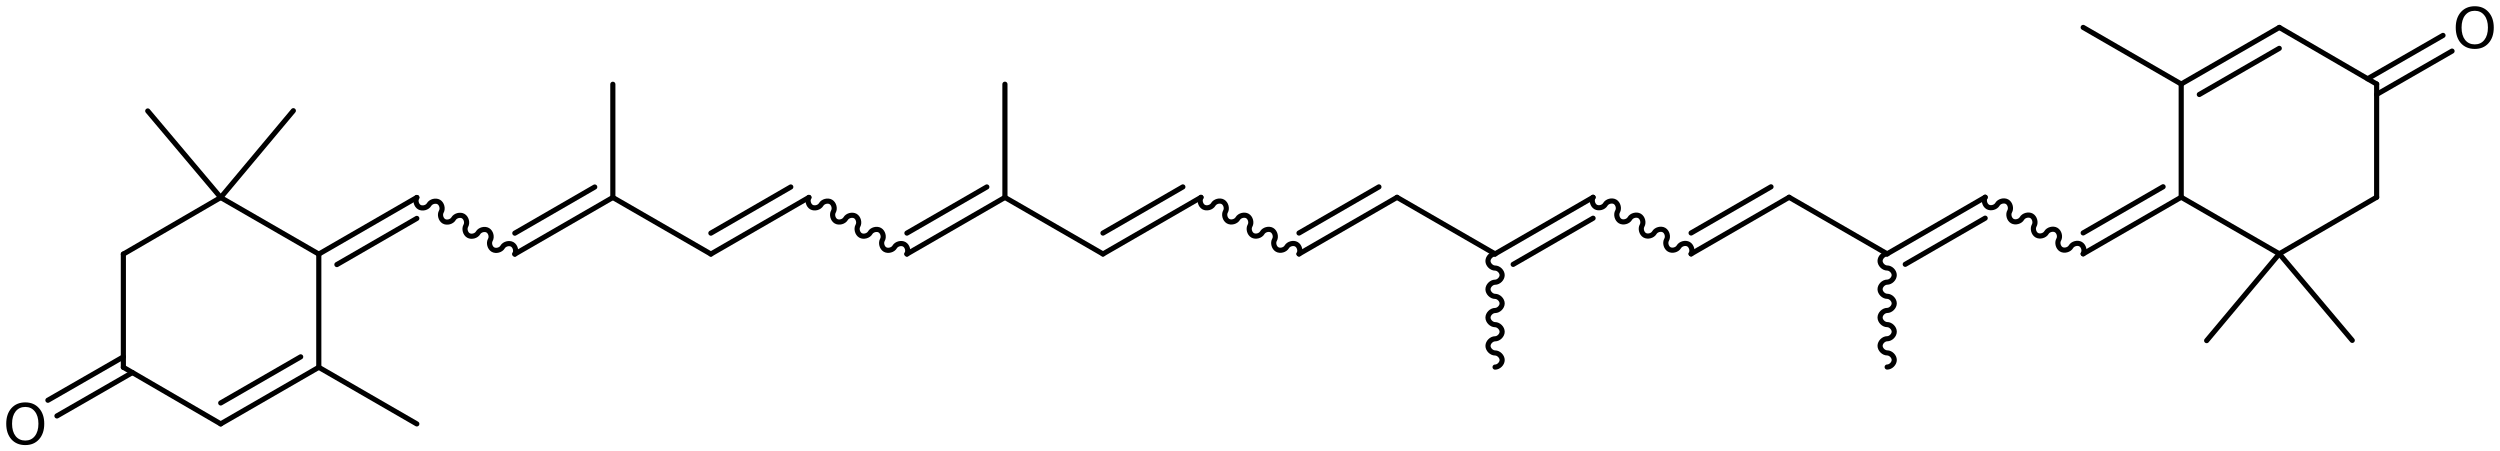 <?xml version='1.0' encoding='UTF-8'?>
<!DOCTYPE svg PUBLIC "-//W3C//DTD SVG 1.1//EN" "http://www.w3.org/Graphics/SVG/1.1/DTD/svg11.dtd">
<svg version='1.2' xmlns='http://www.w3.org/2000/svg' xmlns:xlink='http://www.w3.org/1999/xlink' width='224.408mm' height='40.512mm' viewBox='0 0 224.408 40.512'>
  <desc>Generated by the Chemistry Development Kit (http://github.com/cdk)</desc>
  <g stroke-linecap='round' stroke-linejoin='round' stroke='#000000' stroke-width='.462' fill='#000000'>
    <rect x='.0' y='.0' width='225.0' height='41.0' fill='#FFFFFF' stroke='none'/>
    <g id='mol1' class='mol'>
      <line id='mol1bnd1' class='bond' x1='37.414' y1='38.051' x2='28.616' y2='32.969'/>
      <g id='mol1bnd2' class='bond'>
        <line x1='19.81' y1='38.049' x2='28.616' y2='32.969'/>
        <line x1='19.813' y1='36.171' x2='26.99' y2='32.031'/>
      </g>
      <line id='mol1bnd3' class='bond' x1='19.81' y1='38.049' x2='11.073' y2='32.969'/>
      <g id='mol1bnd4' class='bond'>
        <line x1='11.883' y1='33.441' x2='5.112' y2='37.336'/>
        <line x1='11.073' y1='32.032' x2='4.301' y2='35.927'/>
      </g>
      <line id='mol1bnd5' class='bond' x1='11.073' y1='32.969' x2='11.073' y2='22.809'/>
      <line id='mol1bnd6' class='bond' x1='11.073' y1='22.809' x2='19.81' y2='17.729'/>
      <line id='mol1bnd7' class='bond' x1='19.81' y1='17.729' x2='28.616' y2='22.809'/>
      <line id='mol1bnd8' class='bond' x1='28.616' y1='32.969' x2='28.616' y2='22.809'/>
      <g id='mol1bnd9' class='bond'>
        <line x1='37.414' y1='17.728' x2='28.616' y2='22.809'/>
        <line x1='37.414' y1='19.605' x2='30.241' y2='23.748'/>
      </g>
      <path id='mol1bnd10' class='bond' d='M37.414 17.728c-.159 .275 -.043 .709 .232 .867c.275 .159 .709 .043 .867 -.232c.159 -.275 .593 -.391 .868 -.233c.275 .159 .391 .593 .232 .868c-.158 .275 -.042 .708 .233 .867c.275 .159 .709 .042 .867 -.233c.159 -.275 .593 -.391 .868 -.232c.275 .159 .391 .592 .232 .867c-.158 .275 -.042 .709 .233 .868c.275 .158 .709 .042 .867 -.233c.159 -.275 .593 -.391 .868 -.232c.275 .158 .391 .592 .232 .867c-.158 .275 -.042 .709 .233 .867c.275 .159 .709 .043 .867 -.232c.159 -.275 .593 -.392 .868 -.233c.275 .159 .391 .593 .232 .868' fill='none' stroke='#000000' stroke-width='.462'/>
      <g id='mol1bnd11' class='bond'>
        <line x1='46.213' y1='22.807' x2='55.011' y2='17.725'/>
        <line x1='46.213' y1='20.93' x2='53.385' y2='16.787'/>
      </g>
      <line id='mol1bnd12' class='bond' x1='55.011' y1='17.725' x2='55.01' y2='7.565'/>
      <line id='mol1bnd13' class='bond' x1='55.011' y1='17.725' x2='63.811' y2='22.804'/>
      <g id='mol1bnd14' class='bond'>
        <line x1='63.811' y1='22.804' x2='72.609' y2='17.722'/>
        <line x1='63.811' y1='20.927' x2='70.983' y2='16.784'/>
      </g>
      <path id='mol1bnd15' class='bond' d='M72.609 17.722c-.159 .275 -.043 .709 .232 .868c.275 .158 .709 .042 .868 -.233c.158 -.275 .592 -.391 .867 -.232c.275 .158 .391 .592 .233 .867c-.159 .275 -.043 .709 .232 .867c.275 .159 .709 .043 .868 -.232c.158 -.275 .592 -.391 .867 -.233c.275 .159 .391 .593 .233 .868c-.159 .275 -.043 .708 .232 .867c.275 .159 .709 .042 .868 -.233c.158 -.275 .592 -.391 .867 -.232c.275 .159 .391 .592 .233 .867c-.159 .275 -.043 .709 .232 .868c.275 .158 .709 .042 .867 -.233c.159 -.275 .593 -.391 .868 -.232c.275 .158 .391 .592 .232 .867' fill='none' stroke='#000000' stroke-width='.462'/>
      <g id='mol1bnd16' class='bond'>
        <line x1='81.408' y1='22.801' x2='90.206' y2='17.72'/>
        <line x1='81.408' y1='20.924' x2='88.581' y2='16.781'/>
      </g>
      <line id='mol1bnd17' class='bond' x1='90.206' y1='17.72' x2='90.205' y2='7.56'/>
      <line id='mol1bnd18' class='bond' x1='90.206' y1='17.72' x2='99.006' y2='22.798'/>
      <g id='mol1bnd19' class='bond'>
        <line x1='99.006' y1='22.798' x2='107.804' y2='17.717'/>
        <line x1='99.006' y1='20.921' x2='106.178' y2='16.778'/>
      </g>
      <path id='mol1bnd20' class='bond' d='M107.804 17.717c-.159 .275 -.042 .708 .233 .867c.275 .159 .708 .043 .867 -.232c.159 -.275 .592 -.392 .867 -.233c.275 .159 .392 .592 .233 .867c-.159 .275 -.042 .709 .233 .868c.275 .158 .708 .042 .867 -.233c.159 -.275 .592 -.391 .867 -.232c.275 .158 .392 .592 .233 .867c-.159 .275 -.043 .709 .232 .867c.275 .159 .709 .043 .868 -.232c.159 -.275 .592 -.391 .867 -.233c.275 .159 .392 .593 .233 .868c-.159 .275 -.043 .708 .232 .867c.275 .159 .709 .042 .868 -.233c.158 -.275 .592 -.391 .867 -.232c.275 .159 .391 .592 .233 .867' fill='none' stroke='#000000' stroke-width='.462'/>
      <g id='mol1bnd21' class='bond'>
        <line x1='116.604' y1='22.795' x2='125.402' y2='17.714'/>
        <line x1='116.603' y1='20.918' x2='123.776' y2='16.776'/>
      </g>
      <line id='mol1bnd22' class='bond' x1='125.402' y1='17.714' x2='134.201' y2='22.792'/>
      <g id='mol1bnd23' class='bond'>
        <line x1='142.999' y1='17.711' x2='134.201' y2='22.792'/>
        <line x1='143.0' y1='19.588' x2='135.827' y2='23.731'/>
      </g>
      <path id='mol1bnd24' class='bond' d='M142.999 17.711c-.158 .275 -.042 .709 .233 .867c.275 .159 .709 .043 .867 -.232c.159 -.275 .593 -.391 .868 -.233c.275 .159 .391 .593 .232 .868c-.158 .275 -.042 .708 .233 .867c.275 .159 .709 .043 .867 -.232c.159 -.275 .593 -.392 .868 -.233c.275 .159 .391 .592 .232 .867c-.159 .275 -.042 .709 .233 .868c.275 .158 .708 .042 .867 -.233c.159 -.275 .593 -.391 .868 -.232c.275 .158 .391 .592 .232 .867c-.159 .275 -.042 .709 .233 .867c.275 .159 .708 .043 .867 -.232c.159 -.275 .592 -.391 .867 -.233c.275 .159 .392 .593 .233 .868' fill='none' stroke='#000000' stroke-width='.462'/>
      <g id='mol1bnd25' class='bond'>
        <line x1='151.799' y1='22.79' x2='160.597' y2='17.708'/>
        <line x1='151.799' y1='20.913' x2='158.971' y2='16.77'/>
      </g>
      <line id='mol1bnd26' class='bond' x1='160.597' y1='17.708' x2='169.397' y2='22.787'/>
      <g id='mol1bnd27' class='bond'>
        <line x1='178.195' y1='17.705' x2='169.397' y2='22.787'/>
        <line x1='178.195' y1='19.583' x2='171.022' y2='23.725'/>
      </g>
      <path id='mol1bnd28' class='bond' d='M178.195 17.705c-.159 .275 -.043 .709 .232 .868c.275 .159 .709 .042 .868 -.233c.158 -.275 .592 -.391 .867 -.232c.275 .158 .391 .592 .233 .867c-.159 .275 -.043 .709 .232 .867c.275 .159 .709 .043 .867 -.232c.159 -.275 .593 -.391 .868 -.233c.275 .159 .391 .593 .232 .868c-.158 .275 -.042 .708 .233 .867c.275 .159 .709 .043 .867 -.232c.159 -.275 .593 -.392 .868 -.233c.275 .159 .391 .592 .232 .867c-.158 .275 -.042 .709 .233 .868c.275 .158 .709 .042 .867 -.233c.159 -.275 .593 -.391 .868 -.232c.275 .158 .391 .592 .232 .867' fill='none' stroke='#000000' stroke-width='.462'/>
      <g id='mol1bnd29' class='bond'>
        <line x1='186.994' y1='22.784' x2='195.792' y2='17.703'/>
        <line x1='186.994' y1='20.907' x2='194.167' y2='16.764'/>
      </g>
      <line id='mol1bnd30' class='bond' x1='195.792' y1='17.703' x2='195.792' y2='7.543'/>
      <g id='mol1bnd31' class='bond'>
        <line x1='204.598' y1='2.463' x2='195.792' y2='7.543'/>
        <line x1='204.594' y1='4.341' x2='197.418' y2='8.482'/>
      </g>
      <line id='mol1bnd32' class='bond' x1='204.598' y1='2.463' x2='213.335' y2='7.543'/>
      <g id='mol1bnd33' class='bond'>
        <line x1='212.525' y1='7.071' x2='219.292' y2='3.178'/>
        <line x1='213.335' y1='8.48' x2='220.103' y2='4.587'/>
      </g>
      <line id='mol1bnd34' class='bond' x1='213.335' y1='7.543' x2='213.335' y2='17.703'/>
      <line id='mol1bnd35' class='bond' x1='213.335' y1='17.703' x2='204.598' y2='22.783'/>
      <line id='mol1bnd36' class='bond' x1='195.792' y1='17.703' x2='204.598' y2='22.783'/>
      <line id='mol1bnd37' class='bond' x1='204.598' y1='22.783' x2='198.076' y2='30.574'/>
      <line id='mol1bnd38' class='bond' x1='204.598' y1='22.783' x2='211.145' y2='30.552'/>
      <line id='mol1bnd39' class='bond' x1='195.792' y1='7.543' x2='186.994' y2='2.461'/>
      <path id='mol1bnd40' class='bond' d='M169.397 22.787c-.318 -.0 -.635 .317 -.635 .635c-.0 .317 .317 .635 .635 .635c.317 -.0 .635 .317 .635 .635c-.0 .317 -.317 .635 -.635 .635c-.317 -.0 -.635 .317 -.635 .635c.0 .317 .318 .635 .635 .635c.318 -.0 .635 .317 .635 .635c.0 .317 -.317 .635 -.635 .635c-.317 -.0 -.635 .317 -.634 .635c-.0 .317 .317 .635 .635 .635c.317 -.0 .635 .317 .635 .635c-.0 .317 -.318 .635 -.635 .635c-.318 -.0 -.635 .317 -.635 .635c.0 .317 .318 .635 .635 .635c.318 -.0 .635 .317 .635 .635c.0 .317 -.317 .635 -.635 .635' fill='none' stroke='#000000' stroke-width='.462'/>
      <path id='mol1bnd41' class='bond' d='M134.201 22.792c-.317 .001 -.635 .318 -.635 .636c.001 .317 .318 .635 .636 .634c.317 .0 .635 .318 .635 .635c-.0 .318 -.318 .635 -.635 .635c-.318 .001 -.635 .318 -.635 .636c-.0 .317 .317 .635 .635 .634c.317 .0 .635 .318 .635 .635c.0 .318 -.317 .635 -.635 .635c-.317 .001 -.635 .318 -.635 .636c.0 .317 .318 .635 .635 .634c.318 .0 .635 .318 .635 .635c.001 .318 -.317 .635 -.634 .635c-.318 .001 -.635 .318 -.635 .636c-.0 .317 .317 .635 .635 .634c.317 .0 .635 .318 .635 .635c-.0 .318 -.318 .635 -.635 .635' fill='none' stroke='#000000' stroke-width='.462'/>
      <line id='mol1bnd42' class='bond' x1='19.81' y1='17.729' x2='26.331' y2='9.938'/>
      <line id='mol1bnd43' class='bond' x1='19.81' y1='17.729' x2='13.263' y2='9.96'/>
      <path id='mol1atm5' class='atom' d='M2.269 36.528q-.547 -.0 -.87 .407q-.316 .402 -.316 1.101q.0 .7 .316 1.107q.323 .402 .87 .402q.541 -.0 .858 -.402q.322 -.407 .322 -1.107q.0 -.699 -.322 -1.101q-.317 -.407 -.858 -.407zM2.269 36.12q.773 .0 1.235 .523q.468 .523 .468 1.393q.0 .876 -.468 1.399q-.462 .517 -1.235 .517q-.778 .0 -1.247 -.517q-.462 -.523 -.462 -1.399q.0 -.87 .462 -1.393q.469 -.523 1.247 -.523z' stroke='none'/>
      <path id='mol1atm33' class='atom' d='M222.145 .968q-.548 -.0 -.87 .407q-.316 .401 -.316 1.101q-.0 .699 .316 1.107q.322 .401 .87 .401q.541 .0 .857 -.401q.323 -.408 .323 -1.107q-.0 -.7 -.323 -1.101q-.316 -.407 -.857 -.407zM222.145 .56q.772 -.0 1.234 .523q.469 .523 .469 1.393q-.0 .876 -.469 1.399q-.462 .517 -1.234 .517q-.779 -.0 -1.247 -.517q-.462 -.523 -.462 -1.399q-.0 -.87 .462 -1.393q.468 -.523 1.247 -.523z' stroke='none'/>
    </g>
  </g>
</svg>
